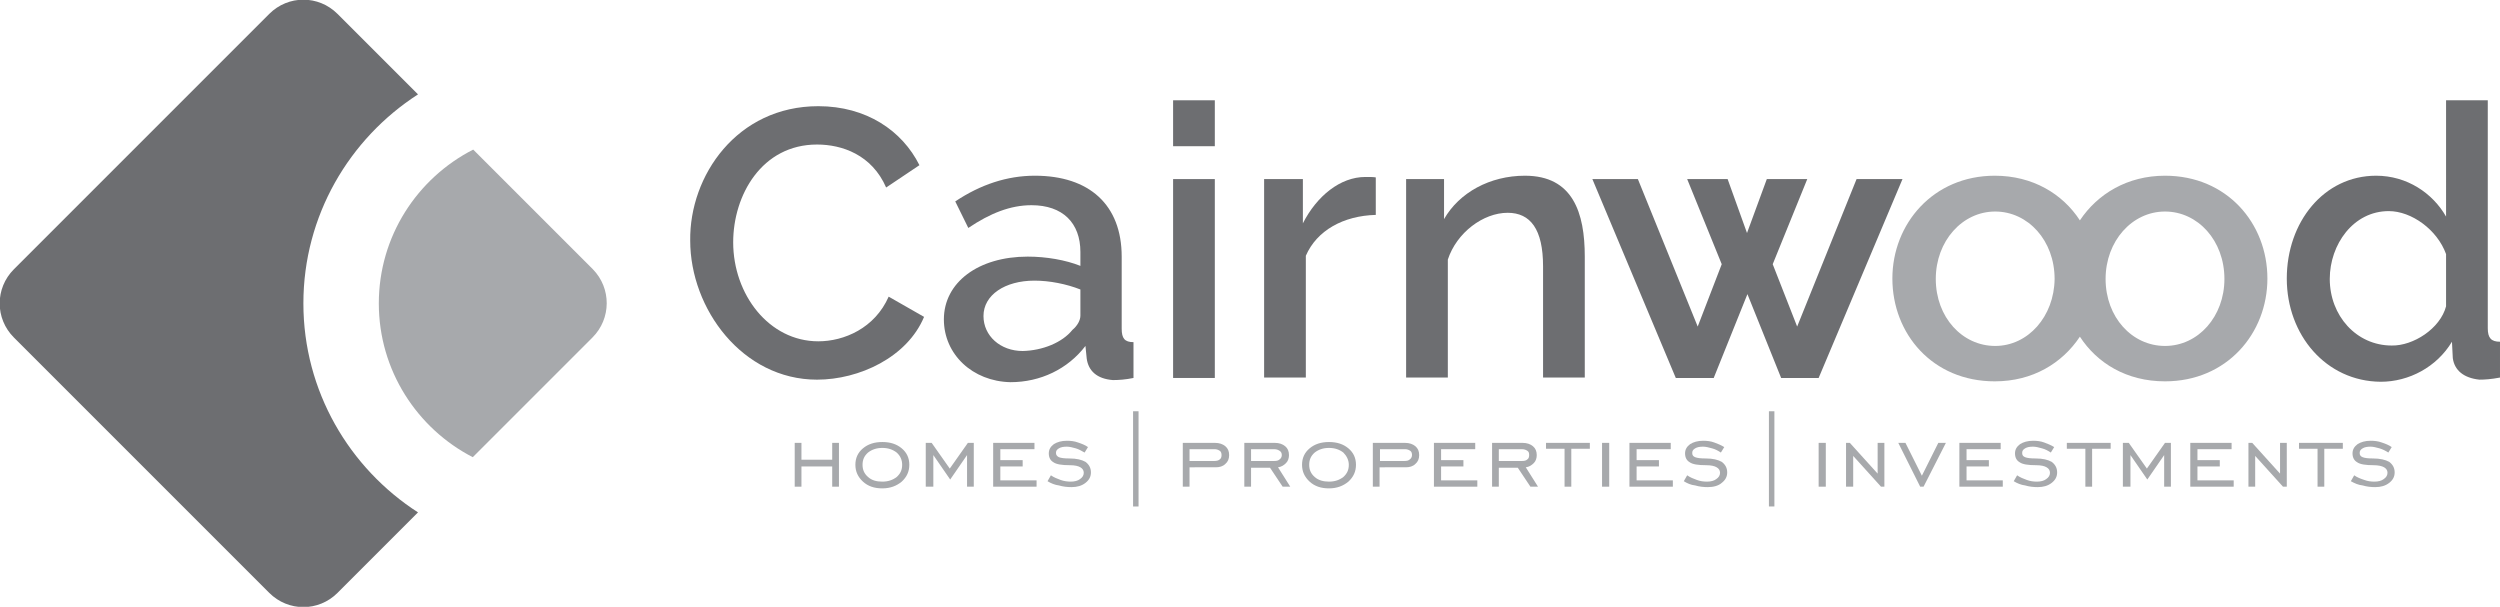 <?xml version="1.0" encoding="utf-8"?>
<!-- Generator: Adobe Illustrator 22.1.0, SVG Export Plug-In . SVG Version: 6.00 Build 0)  -->
<svg version="1.1" id="Layer_1" xmlns="http://www.w3.org/2000/svg" xmlns:xlink="http://www.w3.org/1999/xlink" x="0px" y="0px"
	 viewBox="0 0 593.3 144" style="enable-background:new 0 0 593.3 144;" xml:space="preserve">
<style type="text/css">
	.st0{fill:#A7A9AC;}
	.st1{fill:#6D6E71;}
</style>
<g>
	<path class="st0" d="M140.7,63.9l-28.4-28.4C99,42.3,89.9,56.1,89.9,72c0,15.9,9.1,29.7,22.3,36.5l28.4-28.4
		C145.1,75.6,145.1,68.4,140.7,63.9z"/>
	<path class="st1" d="M72,72c0-20.8,10.9-39.1,27.2-49.6L80.1,3.3c-4.5-4.5-11.7-4.5-16.2,0L3.3,63.9c-4.5,4.5-4.5,11.7,0,16.2
		l60.6,60.6c4.5,4.5,11.7,4.5,16.2,0l19.1-19.1C82.9,111.1,72,92.8,72,72z"/>
	<g>
		<path class="st1" d="M194.2,25.2c11.4,0,19.9,5.8,24,14l-7.9,5.3c-3.4-7.8-10.5-10.2-16.4-10.2c-13.1,0-19.9,12-19.9,23.2
			c0,12.4,8.5,23.5,20.2,23.5c6.1,0,13.4-3.1,16.7-10.6l8.4,4.8c-4,9.6-15.4,14.9-25.4,14.9c-17.7,0-30.1-16.8-30.1-33
			C163.6,41.7,174.9,25.2,194.2,25.2z"/>
		<path class="st1" d="M224,75.8c0-8.8,8.2-14.9,19.9-14.9c4.4,0,9,0.8,12.5,2.2v-3.3c0-6.9-4.2-11.1-11.6-11.1c-5,0-9.8,1.9-15,5.4
			l-3.1-6.3c6-4,12.3-6.1,18.9-6.1c12.9,0,20.6,6.9,20.6,19.2v17.1c0,2.3,0.7,3.2,2.8,3.2v8.5c-1.9,0.4-3.6,0.5-4.9,0.5
			c-3.8-0.3-5.8-2.2-6.2-5.1l-0.3-3c-4.2,5.5-10.7,8.6-17.8,8.6C230.8,90.5,224,84.1,224,75.8z M254.5,78.3c1.2-1,1.9-2.3,1.9-3.4
			v-6.2c-3.3-1.3-7.3-2.1-10.9-2.1c-7,0-12.1,3.4-12.1,8.4c0,4.7,4,8.3,9.3,8.3C247.4,83.2,252.1,81.3,254.5,78.3z"/>
		<path class="st1" d="M278.4,34.7V23.8h9.9v10.9H278.4z M278.4,89.6V42.5h9.9v47.2H278.4z"/>
		<path class="st1" d="M326.5,51c-7.7,0.2-14,3.7-16.6,9.7v28.9H300V42.5h9.2V53c3.3-6.5,8.9-11,14.8-11c1.2,0,1.9,0,2.5,0.1V51z"/>
		<path class="st1" d="M376.1,89.6h-9.9V63.2c0-8.8-3-12.7-8.4-12.7c-5.8,0-12.1,4.7-14.2,11.1v28h-9.9V42.5h9v9.5
			c3.6-6.3,10.9-10.3,19.2-10.3c11.4,0,14.2,8.8,14.2,19.2V89.6z"/>
		<polygon class="st1" points="422.7,89.7 414.7,69.8 406.7,89.7 397.7,89.7 377.9,42.5 388.7,42.5 402.9,77.5 408.6,62.7 
			400.4,42.5 410,42.5 414.6,55.3 419.3,42.5 428.9,42.5 420.7,62.7 426.5,77.5 440.6,42.5 451.5,42.5 431.6,89.7 		"/>
		<path class="st1" d="M542.7,66.1c0-13.4,8.8-24.4,21.2-24.4c7.3,0,13.4,4.1,16.6,9.7V23.8h9.9v54.1c0,2.3,0.8,3.2,2.9,3.2v8.5
			c-2.1,0.4-3.6,0.5-4.9,0.5c-3.7-0.4-5.9-2.2-6.3-5.1l-0.2-3.9c-3.6,6-10.2,9.5-16.9,9.5C552,90.5,542.7,79.5,542.7,66.1z
			 M580.5,72.7V60.3c-2.1-5.8-8.2-10.2-13.6-10.2c-8.4,0-14,7.9-14,16.1c0,8.7,6.3,15.8,14.7,15.8C572.7,82.1,579.1,78,580.5,72.7z"
			/>
		<path class="st0" d="M513.8,41.7c-8.9,0-16,4.3-20.2,10.6c-4.1-6.3-11.2-10.6-20.2-10.6c-14.6,0-24.3,11.4-24.3,24.4
			c0,13.1,9.5,24.4,24.3,24.4c9,0,16-4.3,20.2-10.6c4.1,6.3,11.1,10.6,20.2,10.6c14.7,0,24.3-11.4,24.3-24.4
			C538.1,53,528.5,41.7,513.8,41.7z M473.5,82.1c-7.8,0-14.1-6.8-14.1-15.9c0-9,6.3-16,14.1-16c7.8,0,14.1,6.9,14.1,16
			C487.5,75.1,481.3,82.1,473.5,82.1z M513.8,82.1c-7.8,0-14.1-6.8-14.1-15.9c0-9,6.3-16,14.1-16c7.8,0,14.1,6.9,14.1,16
			C527.9,75.1,521.7,82.1,513.8,82.1z"/>
	</g>
	<g>
		<path class="st0" d="M190.2,110.7v4.8h-1.6v-10.4h1.6v4h7.3v-4h1.6v10.4h-1.6v-4.8H190.2z"/>
		<path class="st0" d="M209.4,115.9c-1.9,0-3.4-0.5-4.6-1.6c-1.2-1.1-1.8-2.4-1.8-4c0-1.6,0.6-2.9,1.8-3.9c1.2-1,2.7-1.5,4.6-1.5
			c1.9,0,3.4,0.5,4.6,1.5c1.2,1,1.8,2.3,1.8,3.9c0,1.6-0.6,2.9-1.8,4C212.8,115.3,211.3,115.9,209.4,115.9z M209.4,114.3
			c1.4,0,2.5-0.4,3.4-1.1c0.9-0.8,1.3-1.7,1.3-2.9c0-1.1-0.4-2.1-1.3-2.9c-0.9-0.7-2-1.1-3.4-1.1c-1.4,0-2.5,0.4-3.4,1.1
			c-0.9,0.8-1.3,1.7-1.3,2.9c0,1.2,0.4,2.1,1.3,2.9C206.9,114,208,114.3,209.4,114.3z"/>
		<path class="st0" d="M219.7,115.5v-10.4h1.4l4.3,6.1l4.3-6.1h1.4v10.4h-1.6V108l-4,5.8l-4-5.8v7.5H219.7z"/>
		<path class="st0" d="M235.7,115.5v-10.4h9.8v1.5h-8.1v2.6h5.3v1.5h-5.3v3.3h8.6v1.5H235.7z"/>
		<path class="st0" d="M248.6,114.2l0.8-1.4c0.7,0.5,1.5,0.8,2.3,1.1c0.8,0.3,1.7,0.4,2.4,0.4c0.9,0,1.7-0.2,2.2-0.6
			c0.6-0.4,0.9-0.9,0.9-1.5c0-0.6-0.3-1-0.8-1.3c-0.5-0.3-1.3-0.5-2.5-0.5c-1.9,0-3.2-0.2-3.9-0.7c-0.7-0.4-1.1-1.1-1.1-2.1
			c0-0.9,0.4-1.6,1.2-2.2c0.8-0.5,1.8-0.8,3.1-0.8c0.9,0,1.8,0.1,2.6,0.4c0.9,0.3,1.7,0.6,2.4,1.1l-0.8,1.3c-0.7-0.4-1.4-0.8-2.1-1
			c-0.7-0.2-1.5-0.4-2.1-0.4c-0.8,0-1.4,0.1-1.9,0.4c-0.5,0.3-0.7,0.6-0.7,1.1c0,0.5,0.3,0.8,0.7,1c0.5,0.2,1.3,0.3,2.5,0.3
			c1.7,0,2.9,0.3,3.8,0.8c0.8,0.6,1.3,1.4,1.3,2.5c0,1-0.4,1.8-1.3,2.5c-0.9,0.7-2,1-3.3,1c-1,0-2-0.1-3-0.4
			C250.4,115.1,249.4,114.7,248.6,114.2z"/>
		<path class="st0" d="M270.2,97.6v22.6h-1.3V97.6H270.2z"/>
		<path class="st0" d="M282.3,111v4.5h-1.6v-10.4h7.6c1.1,0,1.9,0.3,2.5,0.8c0.6,0.5,0.9,1.2,0.9,2.1c0,0.9-0.3,1.6-0.9,2.1
			c-0.6,0.6-1.4,0.8-2.3,0.8H282.3z M282.3,109.4h5.9c0.5,0,1-0.1,1.3-0.4c0.3-0.2,0.4-0.6,0.4-1c0-0.4-0.1-0.8-0.4-1
			c-0.3-0.2-0.7-0.4-1.2-0.4h-6V109.4z"/>
		<path class="st0" d="M296.9,111v4.5h-1.6v-10.4h7.2c1.1,0,1.9,0.3,2.5,0.8c0.6,0.5,0.9,1.2,0.9,2.1c0,0.7-0.2,1.4-0.7,1.9
			c-0.5,0.5-1.1,0.9-1.9,1l2.9,4.6h-1.8l-3-4.5H296.9z M296.9,109.4h5.5c0.6,0,1-0.1,1.3-0.4c0.3-0.2,0.5-0.6,0.5-1
			c0-0.5-0.2-0.8-0.5-1c-0.3-0.2-0.7-0.4-1.3-0.4h-5.5V109.4z"/>
		<path class="st0" d="M315.4,115.9c-1.9,0-3.4-0.5-4.6-1.6c-1.2-1.1-1.8-2.4-1.8-4c0-1.6,0.6-2.9,1.8-3.9c1.2-1,2.7-1.5,4.6-1.5
			c1.9,0,3.4,0.5,4.6,1.5c1.2,1,1.8,2.3,1.8,3.9c0,1.6-0.6,2.9-1.8,4C318.8,115.3,317.3,115.9,315.4,115.9z M315.4,114.3
			c1.4,0,2.5-0.4,3.4-1.1c0.9-0.8,1.3-1.7,1.3-2.9c0-1.1-0.5-2.1-1.3-2.9c-0.9-0.7-2-1.1-3.4-1.1c-1.4,0-2.5,0.4-3.4,1.1
			c-0.9,0.8-1.3,1.7-1.3,2.9c0,1.2,0.4,2.1,1.3,2.9C312.9,114,314.1,114.3,315.4,114.3z"/>
		<path class="st0" d="M327.4,111v4.5h-1.6v-10.4h7.6c1.1,0,1.9,0.3,2.5,0.8c0.6,0.5,0.9,1.2,0.9,2.1c0,0.9-0.3,1.6-0.9,2.1
			c-0.6,0.6-1.4,0.8-2.3,0.8H327.4z M327.4,109.4h5.9c0.6,0,1-0.1,1.3-0.4c0.3-0.2,0.5-0.6,0.5-1c0-0.4-0.1-0.8-0.4-1
			c-0.3-0.2-0.7-0.4-1.2-0.4h-6V109.4z"/>
		<path class="st0" d="M340.3,115.5v-10.4h9.8v1.5h-8.1v2.6h5.3v1.5h-5.3v3.3h8.6v1.5H340.3z"/>
		<path class="st0" d="M355.7,111v4.5h-1.6v-10.4h7.2c1.1,0,1.9,0.3,2.5,0.8c0.6,0.5,0.9,1.2,0.9,2.1c0,0.7-0.2,1.4-0.7,1.9
			c-0.5,0.5-1.1,0.9-1.9,1l2.9,4.6h-1.8l-3-4.5H355.7z M355.7,109.4h5.5c0.6,0,1-0.1,1.3-0.4c0.3-0.2,0.4-0.6,0.4-1
			c0-0.5-0.1-0.8-0.4-1c-0.3-0.2-0.7-0.4-1.3-0.4h-5.5V109.4z"/>
		<path class="st0" d="M371.3,115.5v-9h-4.4v-1.4h10.4v1.4h-4.4v9H371.3z"/>
		<path class="st0" d="M380.2,115.5v-10.4h1.7v10.4H380.2z"/>
		<path class="st0" d="M386.7,115.5v-10.4h9.8v1.5h-8.1v2.6h5.3v1.5h-5.3v3.3h8.6v1.5H386.7z"/>
		<path class="st0" d="M399.6,114.2l0.8-1.4c0.7,0.5,1.5,0.8,2.3,1.1c0.8,0.3,1.6,0.4,2.4,0.4c0.9,0,1.7-0.2,2.2-0.6
			c0.6-0.4,0.9-0.9,0.9-1.5c0-0.6-0.3-1-0.8-1.3c-0.5-0.3-1.3-0.5-2.5-0.5c-1.9,0-3.2-0.2-3.9-0.7c-0.7-0.4-1.1-1.1-1.1-2.1
			c0-0.9,0.4-1.6,1.2-2.2c0.8-0.5,1.8-0.8,3.1-0.8c0.9,0,1.8,0.1,2.6,0.4c0.8,0.3,1.6,0.6,2.4,1.1l-0.8,1.3c-0.6-0.4-1.3-0.8-2.1-1
			c-0.7-0.2-1.5-0.4-2.1-0.4c-0.8,0-1.4,0.1-1.9,0.4c-0.5,0.3-0.7,0.6-0.7,1.1c0,0.5,0.2,0.8,0.7,1c0.5,0.2,1.3,0.3,2.5,0.3
			c1.7,0,2.9,0.3,3.8,0.8c0.8,0.6,1.3,1.4,1.3,2.5c0,1-0.4,1.8-1.3,2.5c-0.8,0.7-2,1-3.3,1c-1,0-2-0.1-3-0.4
			C401.3,115.1,400.4,114.7,399.6,114.2z"/>
		<path class="st0" d="M421.1,97.6v22.6h-1.3V97.6H421.1z"/>
		<path class="st0" d="M431.6,115.5v-10.4h1.7v10.4H431.6z"/>
		<path class="st0" d="M438.1,115.5v-10.4h0.9l6.6,7.3v-7.3h1.6v10.4h-0.8l-6.6-7.3v7.3H438.1z"/>
		<path class="st0" d="M456.5,115.5h-0.8l-5.2-10.4h1.7l3.9,7.8l3.9-7.8h1.8L456.5,115.5z"/>
		<path class="st0" d="M465,115.5v-10.4h9.8v1.5h-8.1v2.6h5.3v1.5h-5.3v3.3h8.6v1.5H465z"/>
		<path class="st0" d="M477.9,114.2l0.8-1.4c0.7,0.5,1.5,0.8,2.3,1.1c0.8,0.3,1.6,0.4,2.4,0.4c0.9,0,1.7-0.2,2.2-0.6
			c0.6-0.4,0.9-0.9,0.9-1.5c0-0.6-0.3-1-0.8-1.3c-0.5-0.3-1.3-0.5-2.5-0.5c-1.9,0-3.2-0.2-3.9-0.7c-0.7-0.4-1.1-1.1-1.1-2.1
			c0-0.9,0.4-1.6,1.2-2.2c0.8-0.5,1.8-0.8,3.1-0.8c0.9,0,1.8,0.1,2.6,0.4c0.8,0.3,1.6,0.6,2.4,1.1l-0.8,1.3c-0.6-0.4-1.3-0.8-2.1-1
			c-0.7-0.2-1.5-0.4-2.1-0.4c-0.8,0-1.4,0.1-1.9,0.4c-0.5,0.3-0.7,0.6-0.7,1.1c0,0.5,0.2,0.8,0.7,1c0.5,0.2,1.3,0.3,2.5,0.3
			c1.7,0,2.9,0.3,3.8,0.8c0.8,0.6,1.3,1.4,1.3,2.5c0,1-0.4,1.8-1.3,2.5c-0.9,0.7-2,1-3.3,1c-1,0-2-0.1-3-0.4
			C479.7,115.1,478.7,114.7,477.9,114.2z"/>
		<path class="st0" d="M494.9,115.5v-9h-4.4v-1.4h10.4v1.4h-4.4v9H494.9z"/>
		<path class="st0" d="M503.8,115.5v-10.4h1.4l4.3,6.1l4.3-6.1h1.4v10.4h-1.6V108l-4,5.8l-4-5.8v7.5H503.8z"/>
		<path class="st0" d="M519.8,115.5v-10.4h9.8v1.5h-8.1v2.6h5.3v1.5h-5.3v3.3h8.6v1.5H519.8z"/>
		<path class="st0" d="M533.6,115.5v-10.4h0.9l6.6,7.3v-7.3h1.6v10.4h-0.9l-6.6-7.3v7.3H533.6z"/>
		<path class="st0" d="M550,115.5v-9h-4.4v-1.4H556v1.4h-4.4v9H550z"/>
		<path class="st0" d="M557.9,114.2l0.8-1.4c0.7,0.5,1.5,0.8,2.4,1.1c0.8,0.3,1.6,0.4,2.4,0.4c0.9,0,1.7-0.2,2.2-0.6
			c0.6-0.4,0.9-0.9,0.9-1.5c0-0.6-0.3-1-0.8-1.3c-0.5-0.3-1.4-0.5-2.5-0.5c-1.9,0-3.2-0.2-3.9-0.7c-0.7-0.4-1.1-1.1-1.1-2.1
			c0-0.9,0.4-1.6,1.2-2.2c0.8-0.5,1.8-0.8,3.1-0.8c0.9,0,1.8,0.1,2.6,0.4c0.9,0.3,1.7,0.6,2.4,1.1l-0.8,1.3c-0.6-0.4-1.4-0.8-2.1-1
			c-0.7-0.2-1.5-0.4-2.1-0.4c-0.8,0-1.4,0.1-1.9,0.4c-0.5,0.3-0.7,0.6-0.7,1.1c0,0.5,0.2,0.8,0.7,1c0.5,0.2,1.3,0.3,2.5,0.3
			c1.6,0,2.9,0.3,3.8,0.8c0.8,0.6,1.3,1.4,1.3,2.5c0,1-0.4,1.8-1.3,2.5c-0.9,0.7-2,1-3.3,1c-1,0-2-0.1-3-0.4
			C559.7,115.1,558.8,114.7,557.9,114.2z"/>
	</g>
</g>
</svg>
